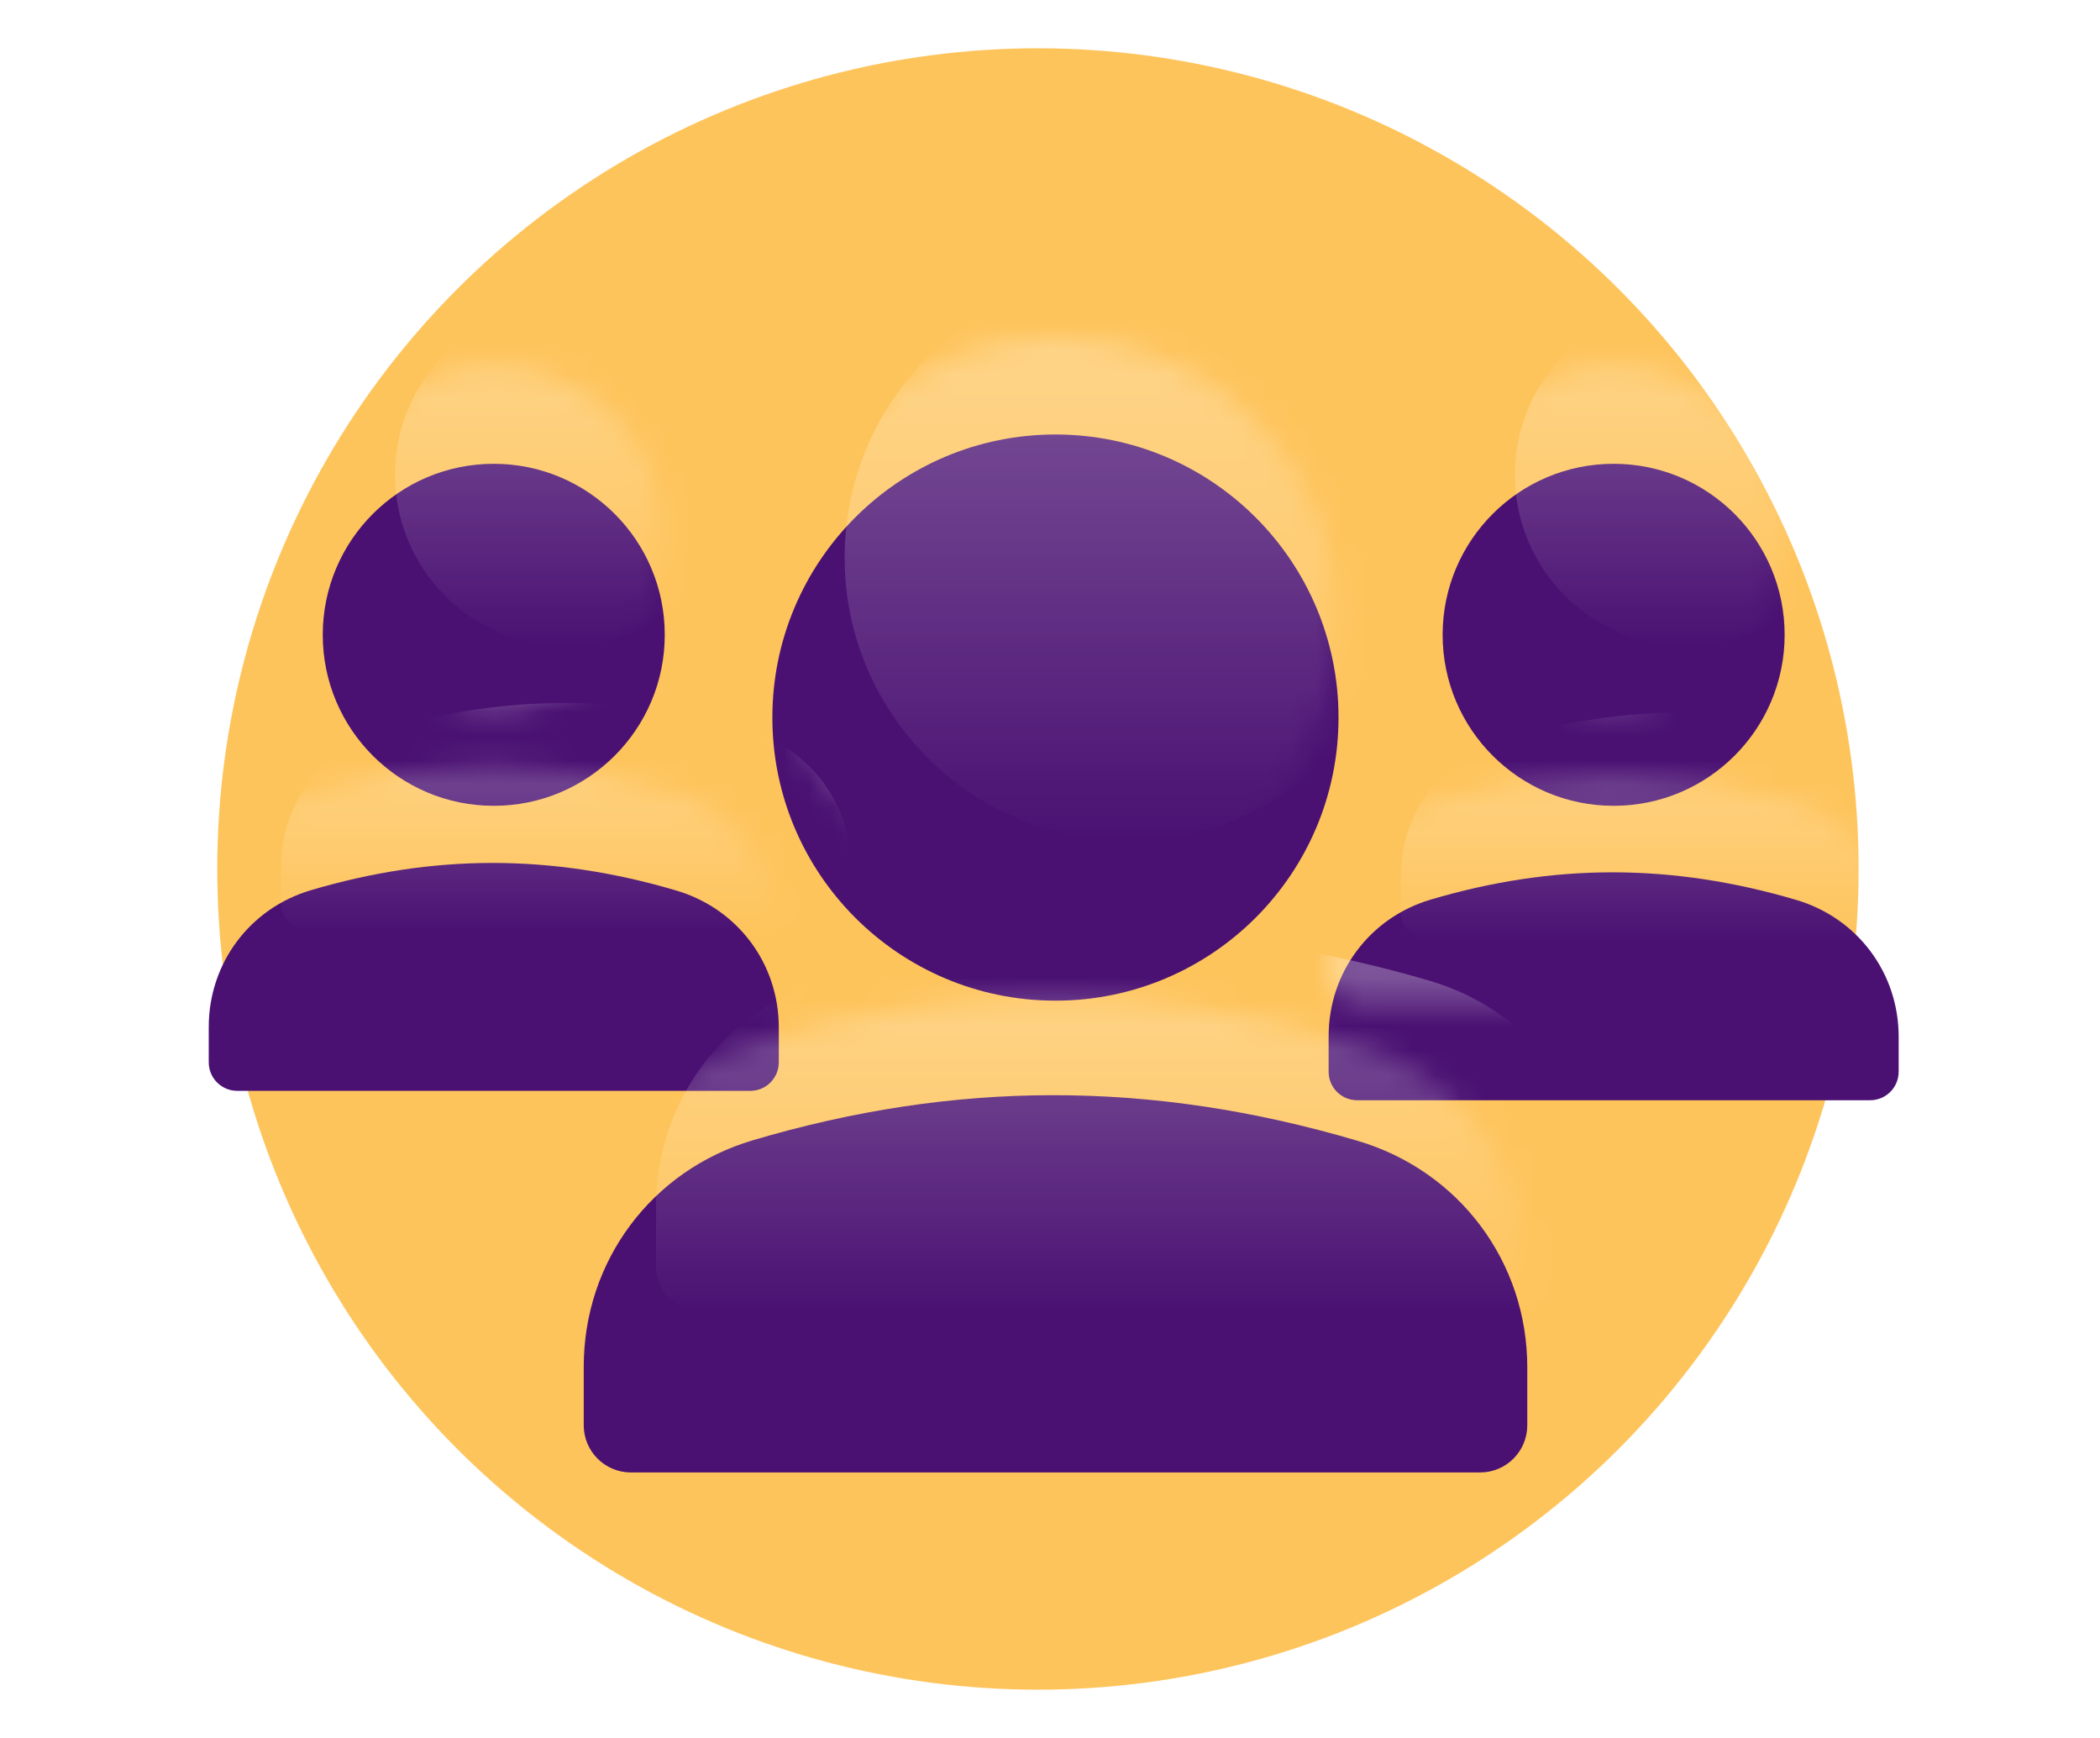 <svg width="87" height="72" viewBox="0 0 87 72" fill="none" xmlns="http://www.w3.org/2000/svg">
<circle cx="43" cy="36" r="35" fill="#FEC45C" stroke="white" stroke-width="2"/>
<g filter="url(#filter0_d)">
<path d="M28.023 32.894C22.818 31.355 17.916 31.387 12.878 32.88C10.348 33.628 8.648 35.905 8.648 38.544V40.01C8.648 40.662 9.176 41.191 9.829 41.191H31.083C31.736 41.191 32.264 40.662 32.264 40.01V38.56C32.264 35.921 30.56 33.644 28.023 32.894Z" fill="#4A1172"/>
<path d="M20.456 29.383C24.369 29.383 27.54 26.211 27.54 22.299C27.54 18.386 24.369 15.214 20.456 15.214C16.543 15.214 13.371 18.386 13.371 22.299C13.371 26.211 16.543 29.383 20.456 29.383Z" fill="#4A1172"/>
<path d="M74.417 33.282C69.211 31.744 64.31 31.776 59.273 33.268C56.742 34.017 55.043 36.293 55.043 38.932V40.399C55.043 41.05 55.571 41.58 56.224 41.58H77.478C78.131 41.58 78.659 41.05 78.659 40.399V38.949C78.659 36.31 76.955 34.032 74.417 33.282Z" fill="#4A1172"/>
<path d="M66.85 29.383C70.763 29.383 73.935 26.211 73.935 22.299C73.935 18.386 70.763 15.214 66.85 15.214C62.938 15.214 59.766 18.386 59.766 22.299C59.766 26.211 62.938 29.383 66.85 29.383Z" fill="#4A1172"/>
<path d="M26.137 57H61.319C62.4 57 63.273 56.124 63.273 55.045V52.645C63.273 48.277 60.453 44.507 56.253 43.264C47.637 40.717 39.522 40.77 31.184 43.24C26.995 44.481 24.183 48.249 24.183 52.618V55.045C24.183 56.124 25.056 57 26.137 57Z" fill="#4A1172"/>
<path d="M43.725 37.455C50.202 37.455 55.453 32.204 55.453 25.727C55.453 19.25 50.202 14 43.725 14C37.248 14 31.998 19.25 31.998 25.727C31.998 32.204 37.248 37.455 43.725 37.455Z" fill="#4A1172"/>
</g>
<mask id="mask0" mask-type="alpha" maskUnits="userSpaceOnUse" x="8" y="14" width="71" height="43">
<path d="M28.023 32.894C22.818 31.355 17.916 31.387 12.878 32.88C10.348 33.628 8.648 35.905 8.648 38.544V40.01C8.648 40.662 9.176 41.191 9.829 41.191H31.083C31.736 41.191 32.264 40.662 32.264 40.01V38.56C32.264 35.921 30.56 33.644 28.023 32.894Z" fill="#4A1172"/>
<path d="M20.456 29.383C24.369 29.383 27.54 26.211 27.54 22.299C27.54 18.386 24.369 15.214 20.456 15.214C16.543 15.214 13.371 18.386 13.371 22.299C13.371 26.211 16.543 29.383 20.456 29.383Z" fill="#4A1172"/>
<path d="M74.417 33.282C69.211 31.744 64.31 31.776 59.273 33.268C56.742 34.017 55.043 36.293 55.043 38.932V40.399C55.043 41.05 55.571 41.58 56.224 41.58H77.478C78.131 41.58 78.659 41.05 78.659 40.399V38.949C78.659 36.31 76.955 34.032 74.417 33.282Z" fill="#4A1172"/>
<path d="M66.85 29.383C70.763 29.383 73.935 26.211 73.935 22.299C73.935 18.386 70.763 15.214 66.85 15.214C62.938 15.214 59.766 18.386 59.766 22.299C59.766 26.211 62.938 29.383 66.85 29.383Z" fill="#4A1172"/>
<path d="M26.137 57H61.319C62.4 57 63.273 56.124 63.273 55.045V52.645C63.273 48.277 60.453 44.507 56.253 43.264C47.637 40.717 39.522 40.77 31.184 43.24C26.995 44.481 24.183 48.249 24.183 52.618V55.045C24.183 56.124 25.056 57 26.137 57Z" fill="#4A1172"/>
<path d="M43.725 37.455C50.202 37.455 55.453 32.204 55.453 25.727C55.453 19.25 50.202 14 43.725 14C37.248 14 31.998 19.25 31.998 25.727C31.998 32.204 37.248 37.455 43.725 37.455Z" fill="#4A1172"/>
</mask>
<g mask="url(#mask0)">
<path d="M31.017 30.267C25.812 28.729 20.91 28.76 15.872 30.253C13.342 31.002 11.643 33.278 11.643 35.917V37.384C11.643 38.035 12.17 38.565 12.823 38.565H34.077C34.73 38.565 35.258 38.035 35.258 37.384V35.934C35.258 33.295 33.554 31.017 31.017 30.267Z" fill="url(#paint0_linear)"/>
<path d="M23.452 26.757C27.365 26.757 30.537 23.585 30.537 19.672C30.537 15.759 27.365 12.587 23.452 12.587C19.539 12.587 16.367 15.759 16.367 19.672C16.367 23.585 19.539 26.757 23.452 26.757Z" fill="url(#paint1_linear)"/>
<path d="M77.411 30.656C72.205 29.117 67.304 29.149 62.267 30.641C59.736 31.39 58.037 33.667 58.037 36.306V37.772C58.037 38.424 58.565 38.953 59.218 38.953H80.472C81.125 38.953 81.653 38.424 81.653 37.772V36.322C81.653 33.683 79.949 31.405 77.411 30.656Z" fill="url(#paint2_linear)"/>
<path d="M69.844 26.757C73.757 26.757 76.929 23.585 76.929 19.672C76.929 15.759 73.757 12.587 69.844 12.587C65.932 12.587 62.76 15.759 62.76 19.672C62.76 23.585 65.932 26.757 69.844 26.757Z" fill="url(#paint3_linear)"/>
<path d="M29.132 54.373H64.314C65.395 54.373 66.269 53.498 66.269 52.419V50.019C66.269 45.65 63.448 41.88 59.248 40.637C50.632 38.09 42.517 38.143 34.179 40.613C29.99 41.855 27.178 45.623 27.178 49.991V52.419C27.178 53.498 28.051 54.373 29.132 54.373Z" fill="url(#paint4_linear)"/>
<path d="M46.72 34.828C53.197 34.828 58.448 29.577 58.448 23.101C58.448 16.624 53.197 11.373 46.72 11.373C40.244 11.373 34.993 16.624 34.993 23.101C34.993 29.577 40.244 34.828 46.72 34.828Z" fill="url(#paint5_linear)"/>
</g>
<defs>
<filter id="filter0_d" x="0.648" y="10" width="86.01" height="59" filterUnits="userSpaceOnUse" color-interpolation-filters="sRGB">
<feFlood flood-opacity="0" result="BackgroundImageFix"/>
<feColorMatrix in="SourceAlpha" type="matrix" values="0 0 0 0 0 0 0 0 0 0 0 0 0 0 0 0 0 0 127 0"/>
<feOffset dy="4"/>
<feGaussianBlur stdDeviation="4"/>
<feColorMatrix type="matrix" values="0 0 0 0 0 0 0 0 0 0 0 0 0 0 0 0 0 0 0.25 0"/>
<feBlend mode="normal" in2="BackgroundImageFix" result="effect1_dropShadow"/>
<feBlend mode="normal" in="SourceGraphic" in2="effect1_dropShadow" result="shape"/>
</filter>
<linearGradient id="paint0_linear" x1="24.524" y1="29.483" x2="24.524" y2="38.565" gradientUnits="userSpaceOnUse">
<stop stop-color="white" stop-opacity="0.3"/>
<stop offset="1" stop-color="white" stop-opacity="0"/>
</linearGradient>
<linearGradient id="paint1_linear" x1="24.096" y1="13.127" x2="24.096" y2="26.757" gradientUnits="userSpaceOnUse">
<stop stop-color="white" stop-opacity="0.3"/>
<stop offset="1" stop-color="white" stop-opacity="0"/>
</linearGradient>
<linearGradient id="paint2_linear" x1="70.918" y1="29.871" x2="70.918" y2="38.953" gradientUnits="userSpaceOnUse">
<stop stop-color="white" stop-opacity="0.3"/>
<stop offset="1" stop-color="white" stop-opacity="0"/>
</linearGradient>
<linearGradient id="paint3_linear" x1="70.489" y1="13.127" x2="70.489" y2="26.757" gradientUnits="userSpaceOnUse">
<stop stop-color="white" stop-opacity="0.3"/>
<stop offset="1" stop-color="white" stop-opacity="0"/>
</linearGradient>
<linearGradient id="paint4_linear" x1="48.5" y1="39.338" x2="48.5" y2="54.373" gradientUnits="userSpaceOnUse">
<stop stop-color="white" stop-opacity="0.3"/>
<stop offset="1" stop-color="white" stop-opacity="0"/>
</linearGradient>
<linearGradient id="paint5_linear" x1="47.786" y1="12.266" x2="47.786" y2="34.828" gradientUnits="userSpaceOnUse">
<stop stop-color="white" stop-opacity="0.3"/>
<stop offset="1" stop-color="white" stop-opacity="0"/>
</linearGradient>
</defs>
</svg>
